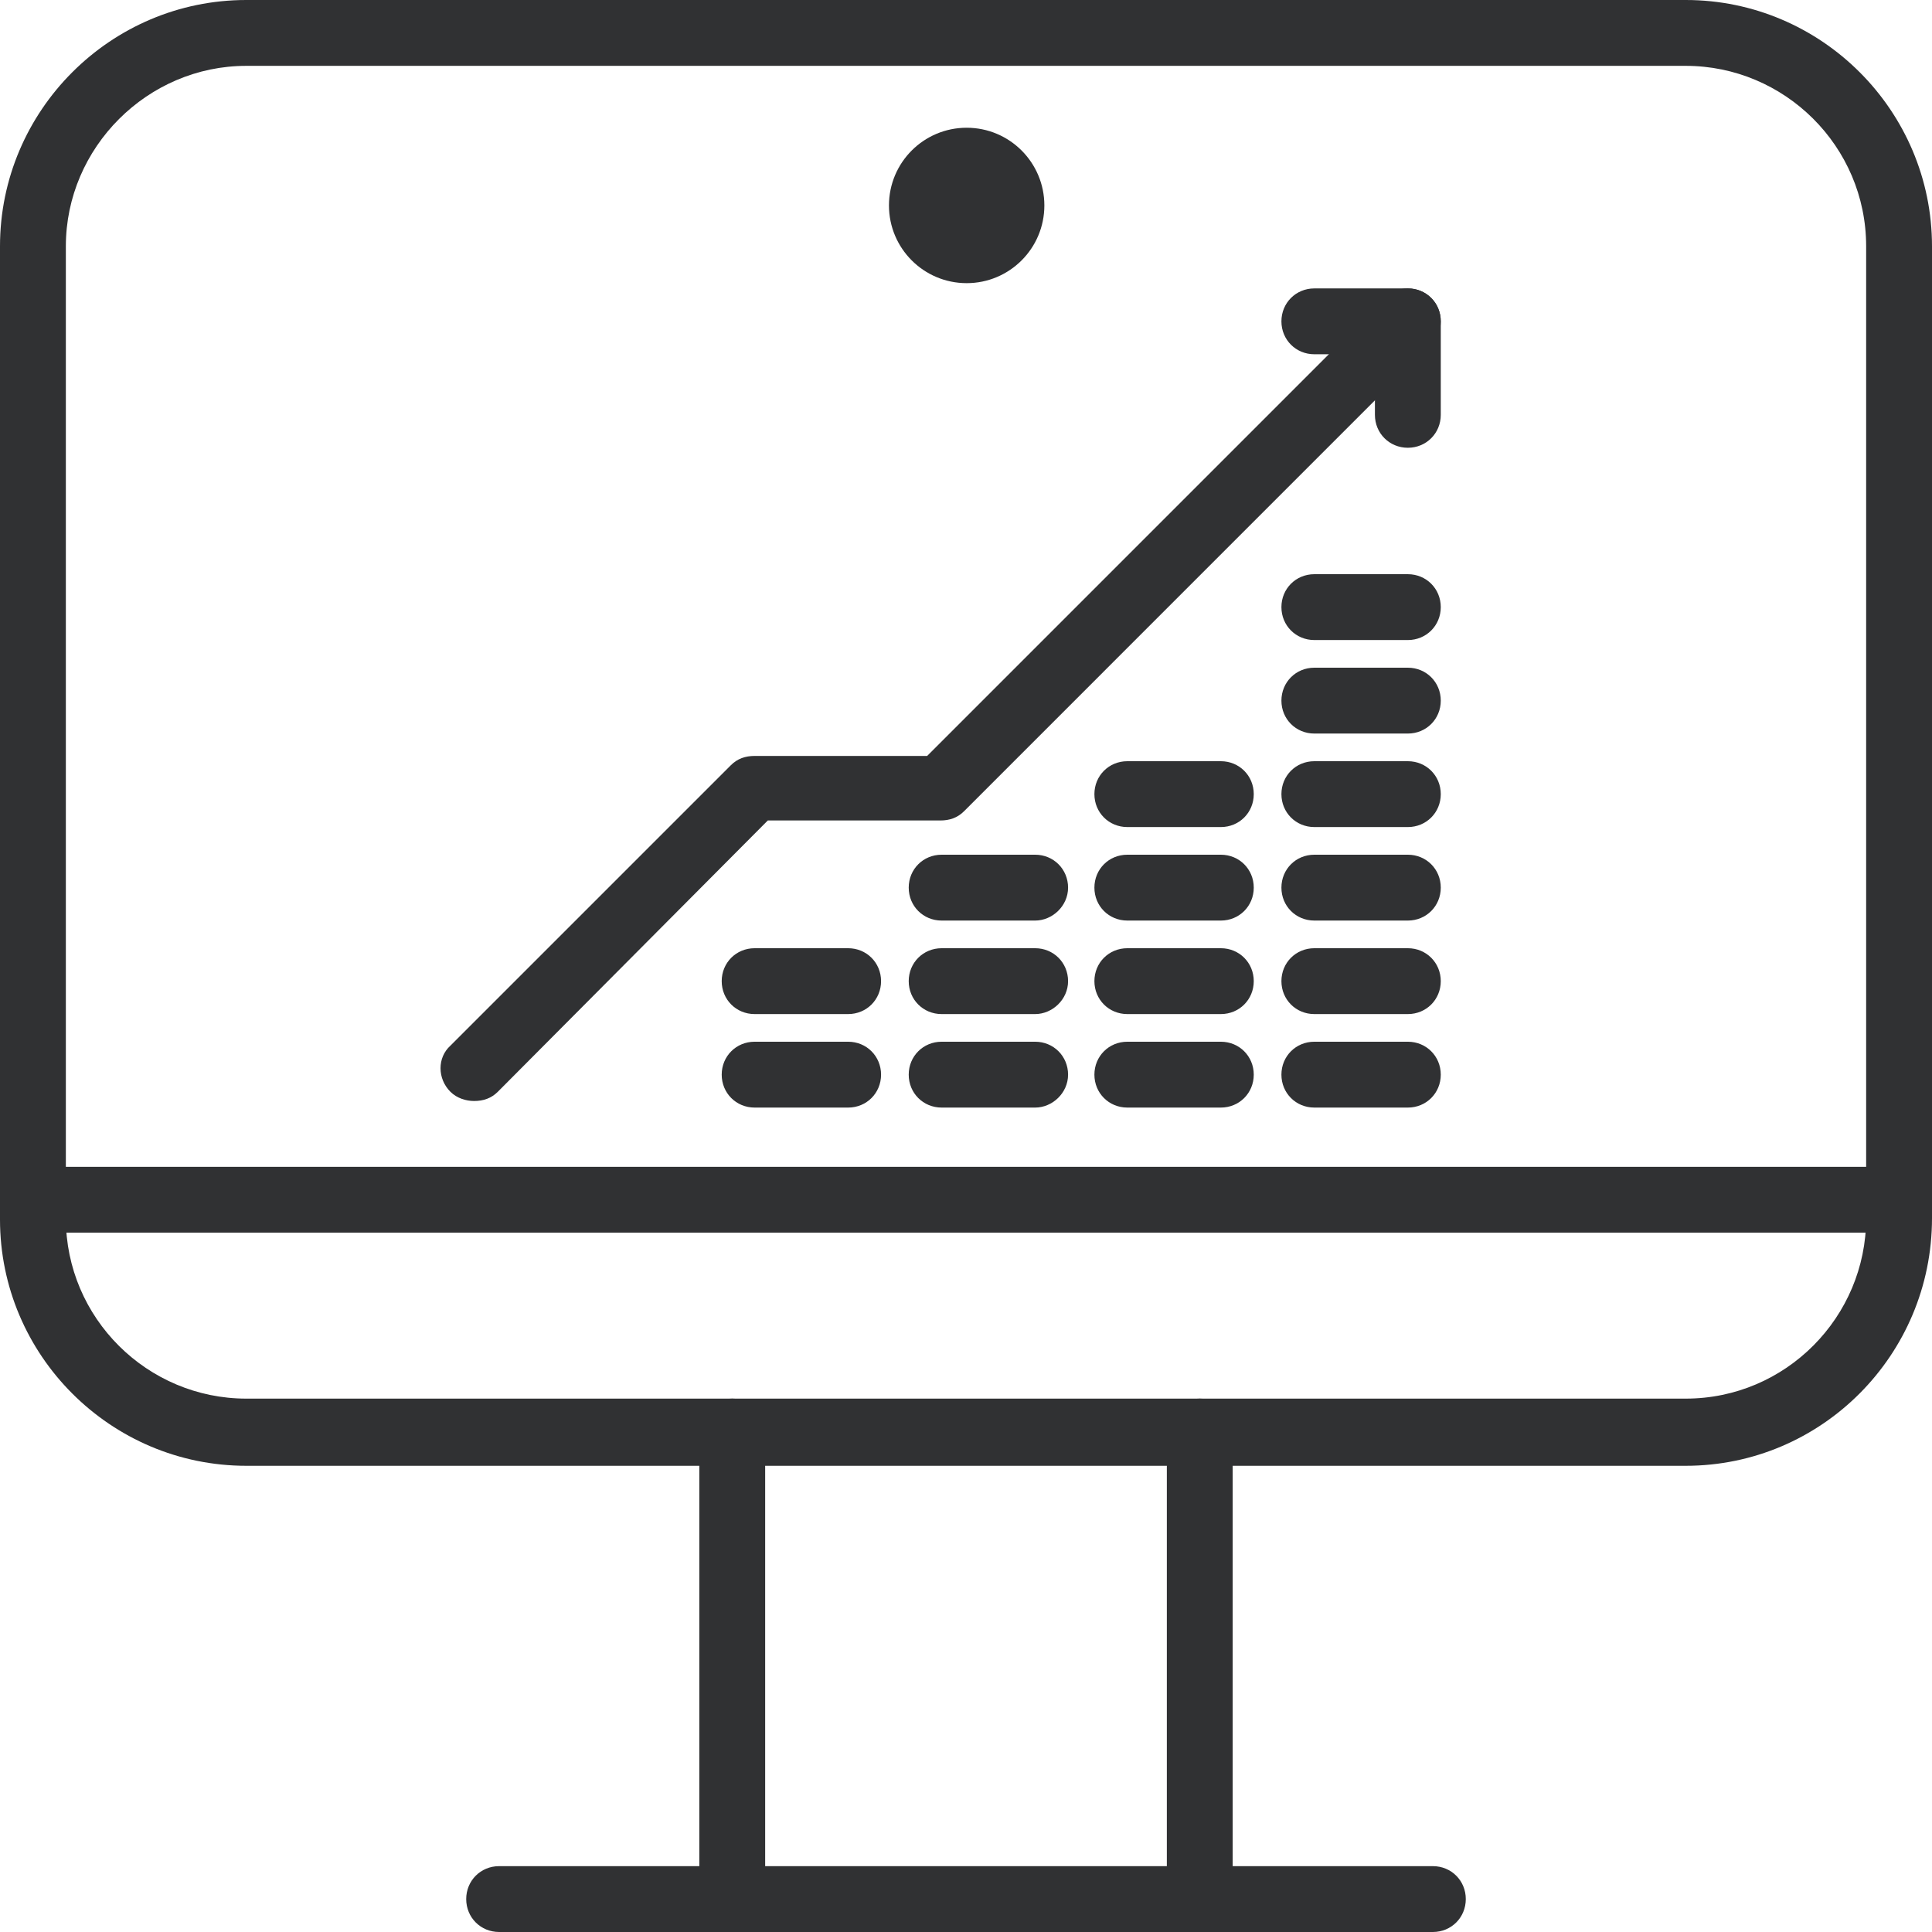 <svg width="143" height="143" viewBox="0 0 143 143" fill="none" xmlns="http://www.w3.org/2000/svg">
<g clip-path="url(#clip0_826_3860)">
<path d="M71.549 20.958C74.725 20.958 77.3 18.383 77.3 15.207C77.3 12.03 74.725 9.455 71.549 9.455C68.373 9.455 65.798 12.03 65.798 15.207C65.798 18.383 68.373 20.958 71.549 20.958Z" fill="#303133"/>
<path d="M140.563 91.239H2.437C1.072 91.239 0 90.167 0 88.802C0 87.438 1.072 86.365 2.437 86.365H140.563C141.928 86.365 143 87.438 143 88.802C143 90.167 141.928 91.239 140.563 91.239Z" fill="#303133"/>
<path d="M106.056 143H36.944C35.579 143 34.507 141.928 34.507 140.563C34.507 139.198 35.579 138.126 36.944 138.126H106.056C107.421 138.126 108.493 139.198 108.493 140.563C108.493 141.928 107.421 143 106.056 143Z" fill="#303133"/>
<path d="M54.198 143C52.833 143 51.761 141.928 51.761 140.563V105.958C51.761 104.594 52.833 103.521 54.198 103.521C55.562 103.521 56.635 104.594 56.635 105.958V140.563C56.635 141.928 55.562 143 54.198 143Z" fill="#303133"/>
<path d="M88.802 143C87.438 143 86.365 141.928 86.365 140.563V105.958C86.365 104.594 87.438 103.521 88.802 103.521C90.167 103.521 91.239 104.594 91.239 105.958V140.563C91.239 141.928 90.167 143 88.802 143Z" fill="#303133"/>
<path d="M124.772 108.493H18.228C8.188 108.493 0 100.305 0 90.264V18.228C0 8.188 8.188 0 18.228 0H124.772C134.812 0 143 8.188 143 18.228V90.167C143 100.305 134.812 108.493 124.772 108.493ZM18.228 4.874C10.918 4.874 4.874 10.918 4.874 18.228V90.167C4.874 97.575 10.918 103.521 18.228 103.521H124.772C132.18 103.521 138.126 97.478 138.126 90.167V18.228C138.126 10.82 132.082 4.874 124.772 4.874H18.228Z" fill="#303133"/>
<path d="M62.776 81.979H55.855C54.49 81.979 53.418 80.907 53.418 79.542C53.418 78.177 54.49 77.105 55.855 77.105H62.776C64.141 77.105 65.213 78.177 65.213 79.542C65.213 80.907 64.141 81.979 62.776 81.979Z" fill="#303133"/>
<path d="M62.776 75.058H55.855C54.49 75.058 53.418 73.986 53.418 72.621C53.418 71.256 54.49 70.184 55.855 70.184H62.776C64.141 70.184 65.213 71.256 65.213 72.621C65.213 73.986 64.141 75.058 62.776 75.058Z" fill="#303133"/>
<path d="M76.618 81.979H69.697C68.332 81.979 67.26 80.907 67.26 79.542C67.26 78.177 68.332 77.105 69.697 77.105H76.618C77.982 77.105 79.055 78.177 79.055 79.542C79.055 80.907 77.885 81.979 76.618 81.979Z" fill="#303133"/>
<path d="M76.618 75.058H69.697C68.332 75.058 67.26 73.986 67.26 72.621C67.26 71.256 68.332 70.184 69.697 70.184H76.618C77.982 70.184 79.055 71.256 79.055 72.621C79.055 73.986 77.885 75.058 76.618 75.058Z" fill="#303133"/>
<path d="M76.618 68.137H69.697C68.332 68.137 67.26 67.065 67.26 65.7C67.26 64.335 68.332 63.263 69.697 63.263H76.618C77.982 63.263 79.055 64.335 79.055 65.7C79.055 67.065 77.885 68.137 76.618 68.137Z" fill="#303133"/>
<path d="M90.362 81.979H83.441C82.076 81.979 81.004 80.907 81.004 79.542C81.004 78.177 82.076 77.105 83.441 77.105H90.362C91.727 77.105 92.799 78.177 92.799 79.542C92.799 80.907 91.727 81.979 90.362 81.979Z" fill="#303133"/>
<path d="M90.362 75.058H83.441C82.076 75.058 81.004 73.986 81.004 72.621C81.004 71.256 82.076 70.184 83.441 70.184H90.362C91.727 70.184 92.799 71.256 92.799 72.621C92.799 73.986 91.727 75.058 90.362 75.058Z" fill="#303133"/>
<path d="M90.362 68.137H83.441C82.076 68.137 81.004 67.065 81.004 65.7C81.004 64.335 82.076 63.263 83.441 63.263H90.362C91.727 63.263 92.799 64.335 92.799 65.7C92.799 67.065 91.727 68.137 90.362 68.137Z" fill="#303133"/>
<path d="M90.362 61.216H83.441C82.076 61.216 81.004 60.144 81.004 58.779C81.004 57.414 82.076 56.342 83.441 56.342H90.362C91.727 56.342 92.799 57.414 92.799 58.779C92.799 60.144 91.727 61.216 90.362 61.216Z" fill="#303133"/>
<path d="M104.204 81.979H97.283C95.918 81.979 94.846 80.907 94.846 79.542C94.846 78.177 95.918 77.105 97.283 77.105H104.204C105.569 77.105 106.641 78.177 106.641 79.542C106.641 80.907 105.569 81.979 104.204 81.979Z" fill="#303133"/>
<path d="M104.204 75.058H97.283C95.918 75.058 94.846 73.986 94.846 72.621C94.846 71.256 95.918 70.184 97.283 70.184H104.204C105.569 70.184 106.641 71.256 106.641 72.621C106.641 73.986 105.569 75.058 104.204 75.058Z" fill="#303133"/>
<path d="M104.204 68.137H97.283C95.918 68.137 94.846 67.065 94.846 65.7C94.846 64.335 95.918 63.263 97.283 63.263H104.204C105.569 63.263 106.641 64.335 106.641 65.7C106.641 67.065 105.569 68.137 104.204 68.137Z" fill="#303133"/>
<path d="M104.204 61.216H97.283C95.918 61.216 94.846 60.144 94.846 58.779C94.846 57.414 95.918 56.342 97.283 56.342H104.204C105.569 56.342 106.641 57.414 106.641 58.779C106.641 60.144 105.569 61.216 104.204 61.216Z" fill="#303133"/>
<path d="M104.204 54.295H97.283C95.918 54.295 94.846 53.223 94.846 51.858C94.846 50.493 95.918 49.421 97.283 49.421H104.204C105.569 49.421 106.641 50.493 106.641 51.858C106.641 53.223 105.569 54.295 104.204 54.295Z" fill="#303133"/>
<path d="M104.204 47.374H97.283C95.918 47.374 94.846 46.302 94.846 44.937C94.846 43.573 95.918 42.5 97.283 42.5H104.204C105.569 42.5 106.641 43.573 106.641 44.937C106.641 46.302 105.569 47.374 104.204 47.374Z" fill="#303133"/>
<path d="M104.204 33.142C102.839 33.142 101.767 32.07 101.767 30.706V23.785C101.767 22.42 102.839 21.348 104.204 21.348C105.568 21.348 106.641 22.42 106.641 23.785V30.706C106.641 32.07 105.568 33.142 104.204 33.142Z" fill="#303133"/>
<path d="M104.204 26.221H97.283C95.918 26.221 94.846 25.149 94.846 23.785C94.846 22.42 95.918 21.348 97.283 21.348H104.204C105.569 21.348 106.641 22.42 106.641 23.785C106.641 25.149 105.569 26.221 104.204 26.221Z" fill="#303133"/>
<path d="M35.092 81.492C34.507 81.492 33.825 81.296 33.337 80.809C32.363 79.834 32.363 78.275 33.337 77.397L54.1 56.635C54.588 56.147 55.173 55.952 55.855 55.952H68.624L102.449 22.127C103.424 21.153 104.984 21.153 105.861 22.127C106.836 23.102 106.836 24.662 105.861 25.539L71.354 60.046C70.867 60.534 70.282 60.729 69.599 60.729H56.83L36.847 80.809C36.359 81.296 35.775 81.492 35.092 81.492Z" fill="#303133"/>
</g>
<defs>
<clipPath id="clip0_826_3860">
<rect width="143" height="143" fill="white"/>
</clipPath>
</defs>
</svg>
